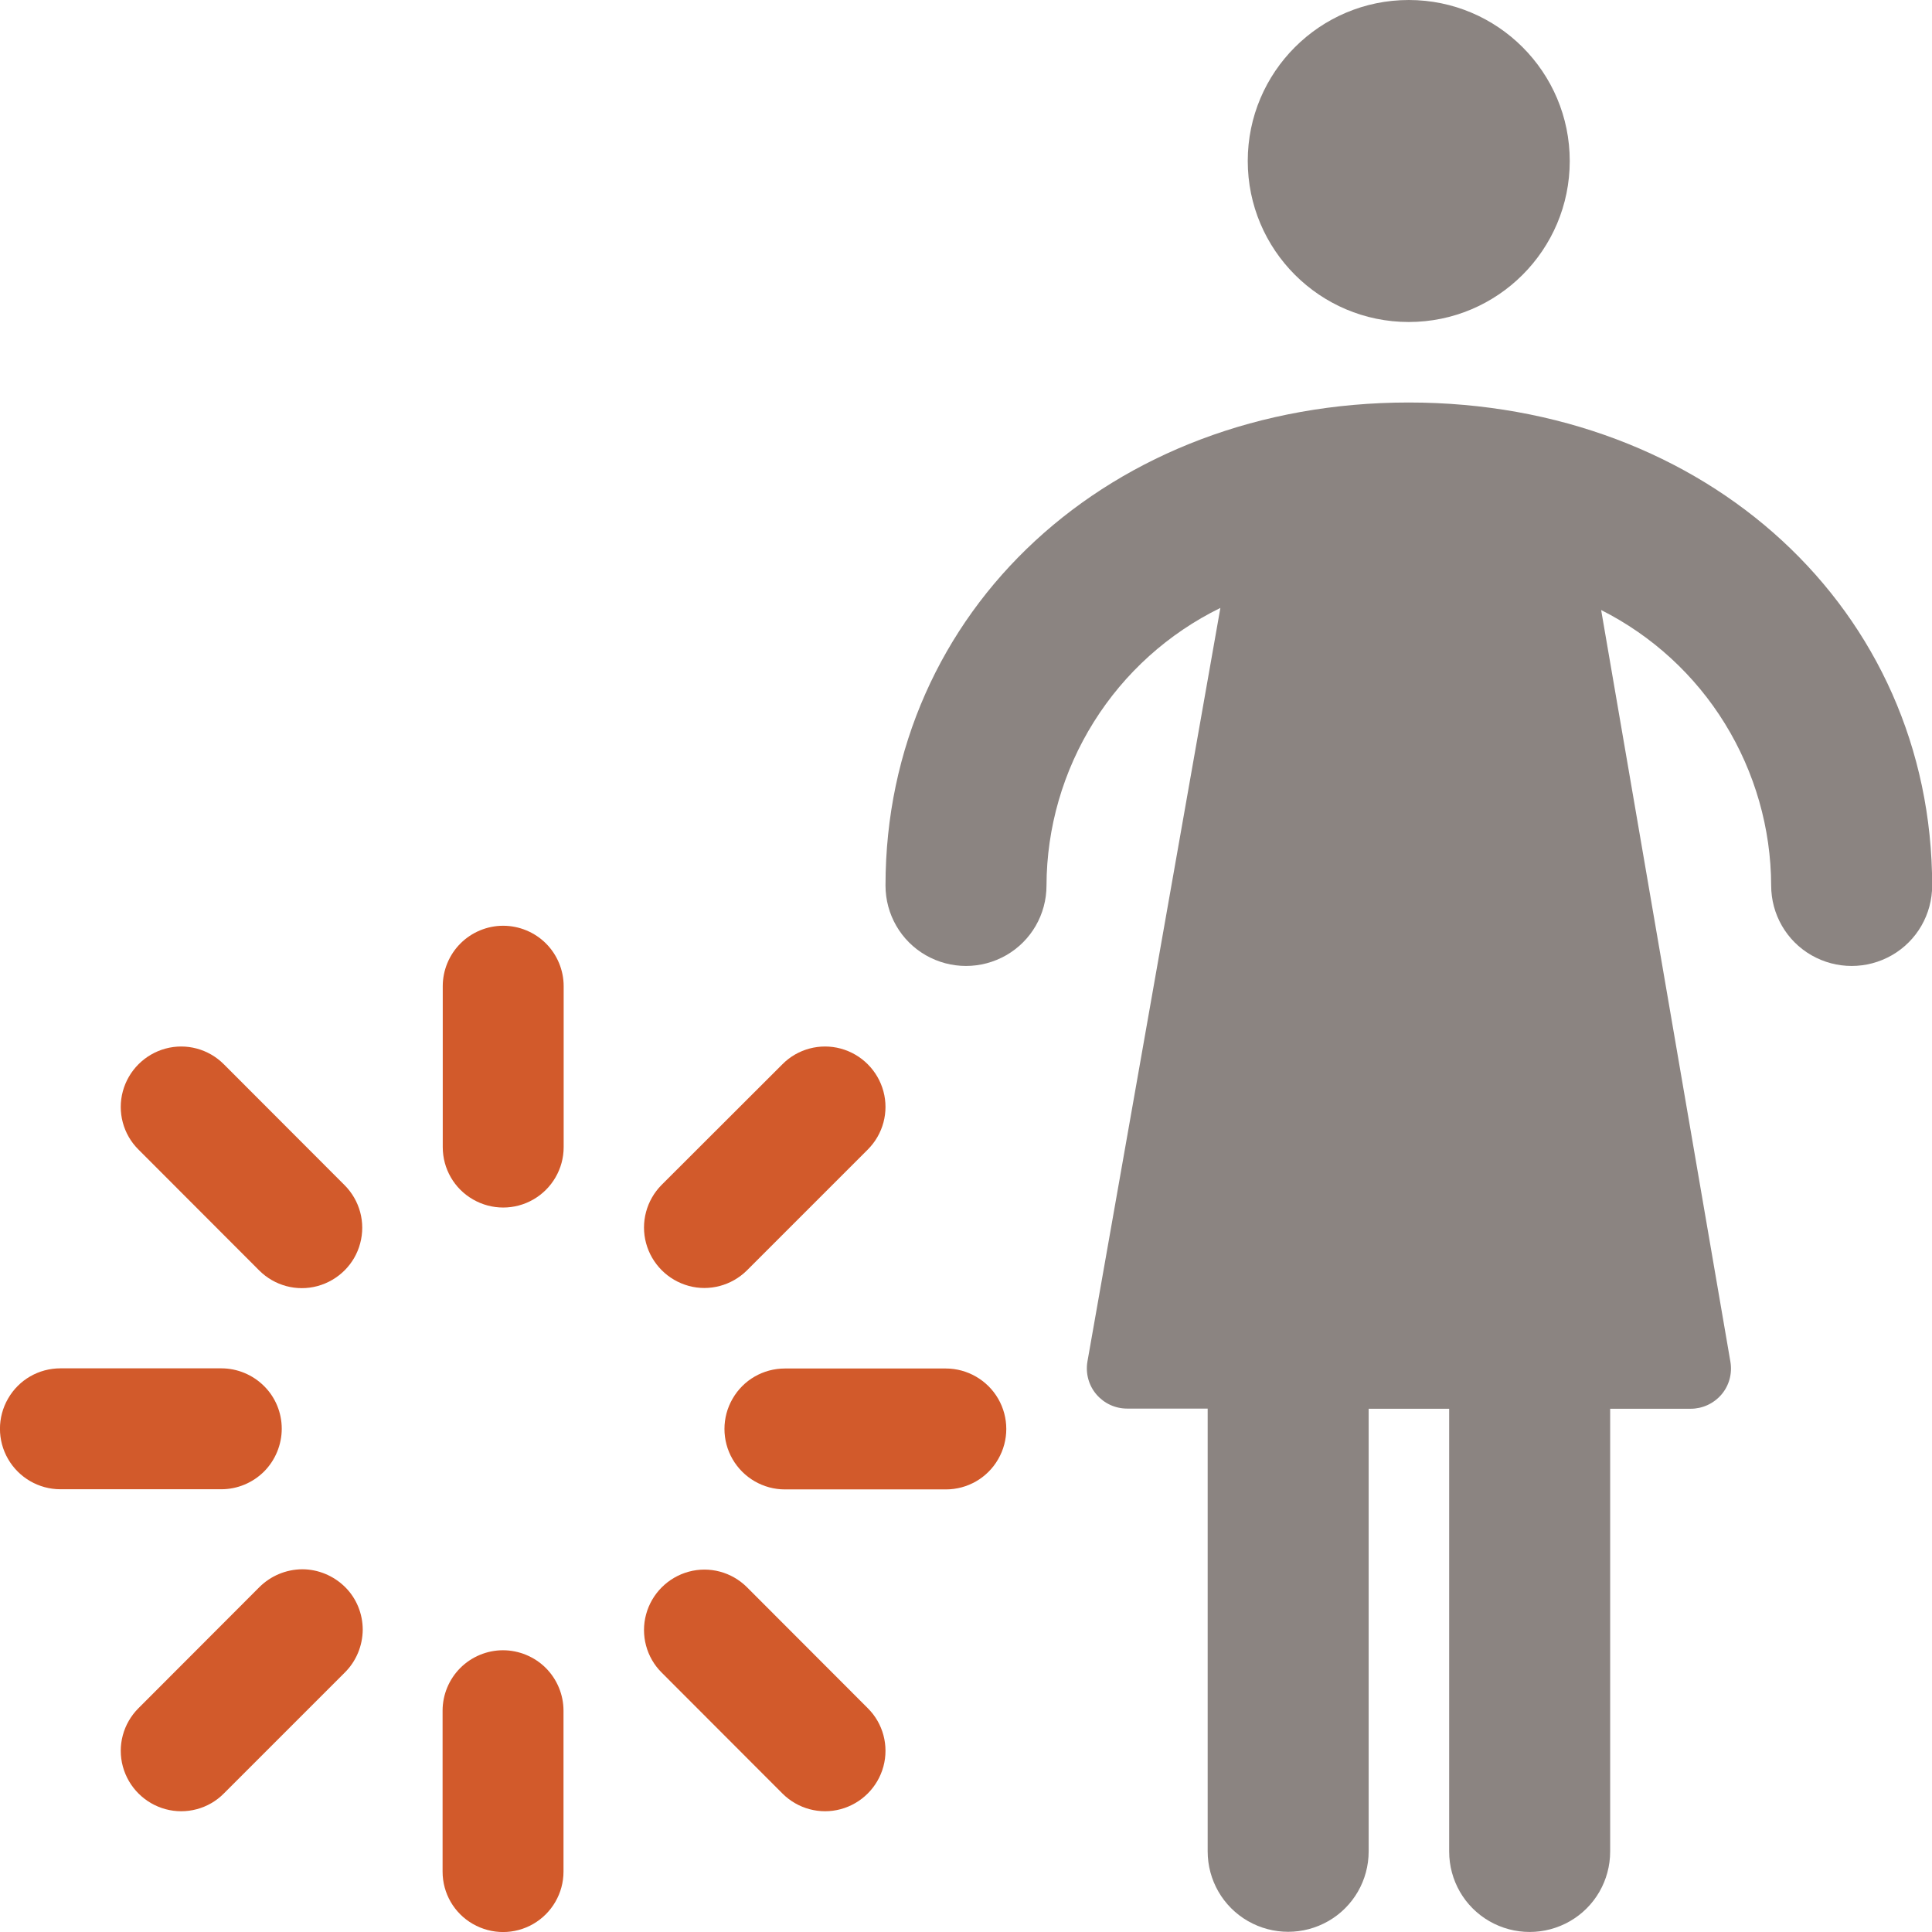 <?xml version="1.0" encoding="utf-8"?>
<!-- Generator: Adobe Illustrator 28.1.0, SVG Export Plug-In . SVG Version: 6.00 Build 0)  -->
<svg version="1.1" id="Layer_1" xmlns="http://www.w3.org/2000/svg" xmlns:xlink="http://www.w3.org/1999/xlink" x="0px" y="0px"
	 viewBox="0 0 1200 1200" style="enable-background:new 0 0 1200 1200;" xml:space="preserve">
<style type="text/css">
	.st0{fill:#8B8481;}
	.st1{fill:#D25A2B;}
</style>
<path class="st0" d="M875,250c-185.3,0-325,129-325,300c0,17.9,9.5,34.4,25,43.3c15.5,8.9,34.5,8.9,50,0c15.5-8.9,25-25.4,25-43.3
	c0.1-35.9,10.3-71.1,29.4-101.6c19.1-30.5,46.3-55,78.6-70.8l-82.6,468.2h0c-1.2,7.2,0.8,14.7,5.6,20.3c4.8,5.6,11.7,8.8,19.1,8.8
	h50v275c0,17.9,9.5,34.4,25,43.3c15.5,8.9,34.5,8.9,50,0c15.5-8.9,25-25.4,25-43.3V875h50v275c0,17.9,9.5,34.4,25,43.3
	c15.5,8.9,34.5,8.9,50,0c15.5-8.9,25-25.4,25-43.3V875h50c7.3,0,14.3-3.2,19.1-8.8c4.8-5.6,6.8-13,5.6-20.3l-80.3-467
	c31.7,16,58.3,40.4,76.9,70.6c18.6,30.2,28.6,65,28.7,100.5c0,17.9,9.5,34.4,25,43.3c15.5,8.9,34.5,8.9,50,0
	c15.5-8.9,25-25.4,25-43.3C1200,379,1060.3,250,875,250L875,250z"/>
<path class="st0" d="M975,100c0,55.2-44.8,100-100,100s-100-44.8-100-100S819.8,0,875,0S975,44.8,975,100"/>
<path class="st1" d="M312.4,1025c-9.9,0-19.5,4-26.5,11c-7,7-11,16.6-11,26.5v100c0,13.4,7.1,25.8,18.8,32.5s25.9,6.7,37.5,0
	s18.8-19.1,18.8-32.5v-100c0-9.9-4-19.5-11-26.5S322.3,1025,312.4,1025z"/>
<path class="st1" d="M587.5,850h-100c-13.4,0-25.8,7.1-32.5,18.8c-6.7,11.6-6.7,25.9,0,37.5c6.7,11.6,19.1,18.8,32.5,18.8h100
	c13.4,0,25.8-7.1,32.5-18.8c6.7-11.6,6.7-25.9,0-37.5S600.8,850,587.5,850z"/>
<path class="st1" d="M312.5,575c-9.9,0-19.5,4-26.5,11s-11,16.6-11,26.5v100c0,13.4,7.1,25.8,18.8,32.5c11.6,6.7,25.9,6.7,37.5,0
	s18.8-19.1,18.8-32.5v-100c0-9.9-4-19.5-11-26.5S322.5,575,312.5,575z"/>
<path class="st1" d="M175,887.4c0-9.9-3.9-19.5-11-26.5c-7-7-16.6-11-26.5-11h-100c-13.4,0-25.8,7.1-32.5,18.8
	c-6.7,11.6-6.7,25.9,0,37.5s19.1,18.8,32.5,18.8h100c9.9,0,19.5-4,26.5-11S175,897.3,175,887.4z"/>
<path class="st1" d="M464,985.9c-9.5-9.5-23.3-13.2-36.2-9.7c-12.9,3.5-23,13.6-26.5,26.5s0.2,26.8,9.7,36.2L486,1114
	c9.5,9.5,23.3,13.2,36.2,9.7c12.9-3.5,23-13.6,26.5-26.5c3.5-12.9-0.2-26.8-9.7-36.2L464,985.9z"/>
<path class="st1" d="M463.9,789.1L539,714c9.5-9.5,13.2-23.3,9.7-36.2s-13.6-23-26.5-26.5c-12.9-3.5-26.8,0.2-36.2,9.7L410.9,736h0
	c-9.4,9.5-13.1,23.3-9.6,36.2c3.5,12.9,13.6,23,26.5,26.5C440.6,802.2,454.4,798.5,463.9,789.1L463.9,789.1z"/>
<path class="st1" d="M161,789.1c9.5,9.5,23.3,13.2,36.2,9.7c12.9-3.5,23.1-13.6,26.5-26.5c3.5-12.9-0.2-26.7-9.7-36.2L139,661
	c-9.5-9.5-23.3-13.2-36.2-9.7s-23,13.6-26.5,26.5s0.2,26.8,9.7,36.2L161,789.1z"/>
<path class="st1" d="M161,985.9L86,1061c-9.5,9.5-13.2,23.3-9.7,36.2c3.5,12.9,13.6,23,26.5,26.5s26.8-0.2,36.2-9.7l75.1-75.1
	c7.1-7,11.1-16.6,11.2-26.6c0-10-3.9-19.6-11-26.6s-16.7-11-26.6-11C177.6,974.8,168.1,978.8,161,985.9L161,985.9z"/>
</svg>
